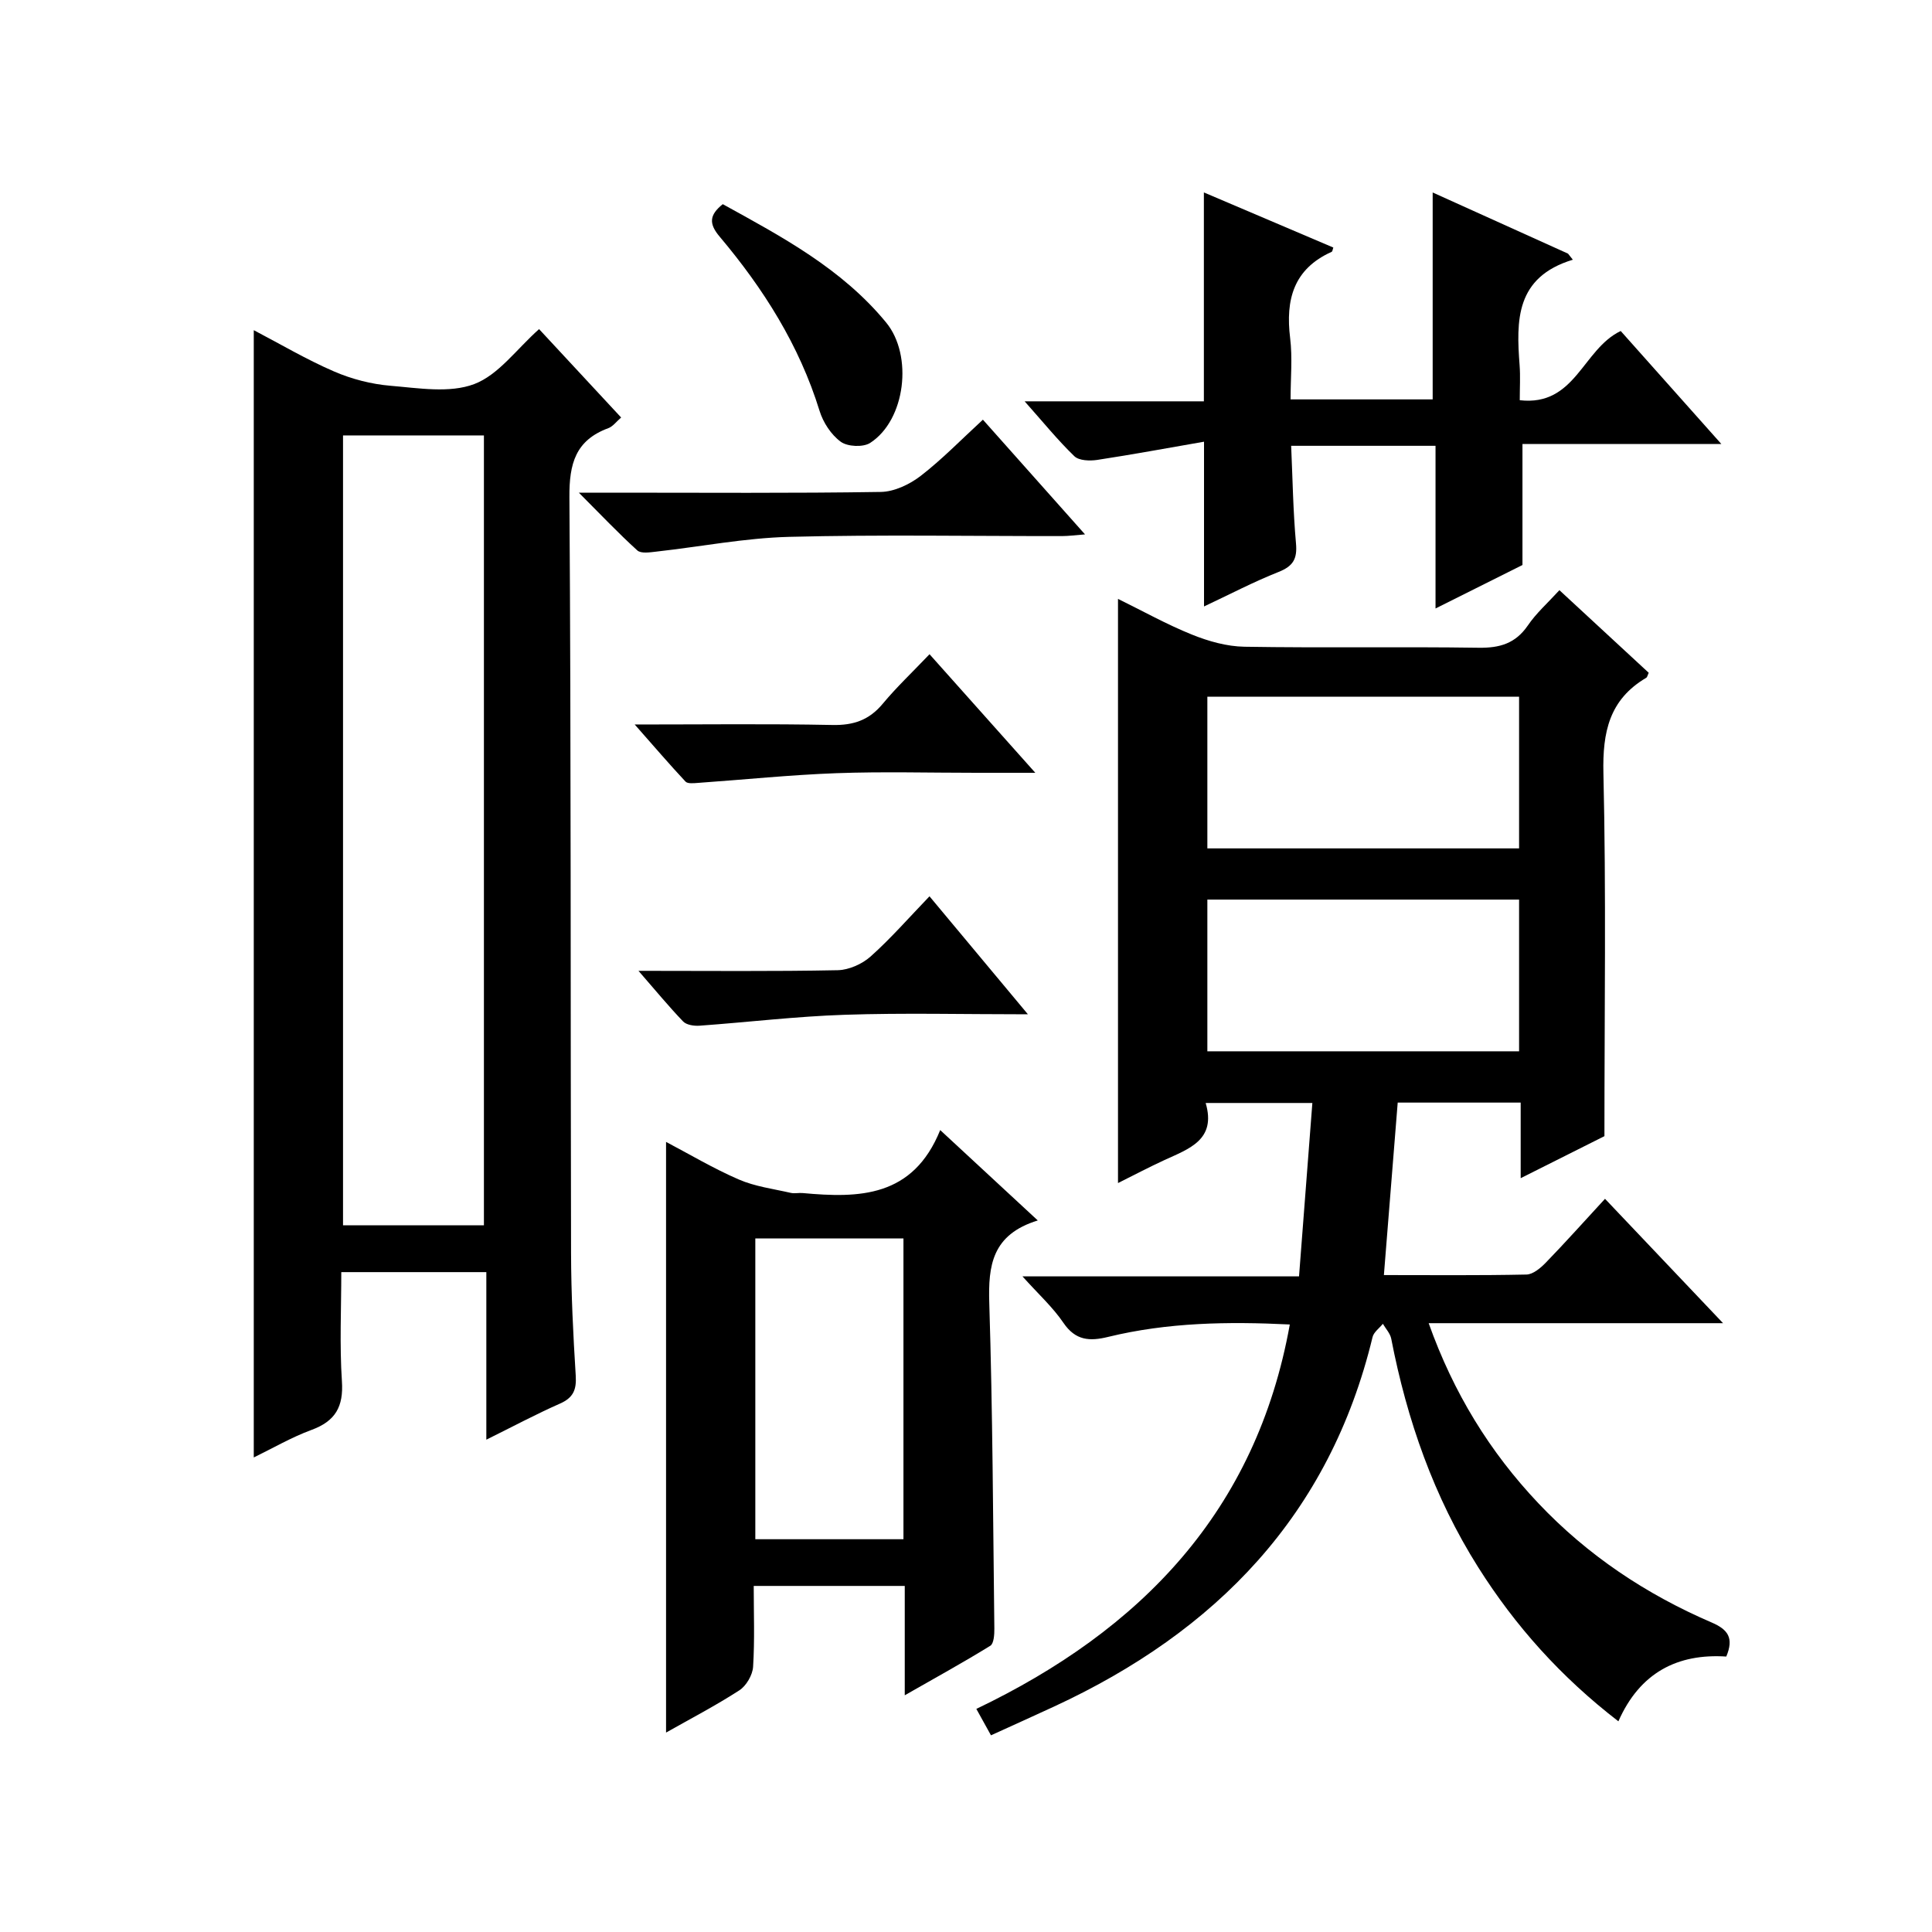 <?xml version="1.0" encoding="utf-8"?>
<svg version="1.1" id="ZDIC" xmlns="http://www.w3.org/2000/svg" xmlns:xlink="http://www.w3.org/1999/xlink" x="0px" y="0px"
	 viewBox="0 0 400 400" style="enable-background:new 0 0 400 400;" xml:space="preserve">

<g>
	
	<path d="M322.86,122.19c6.37,5.89,12.45,11.52,18.49,17.1c-0.23,0.48-0.29,0.9-0.52,1.04c-7.64,4.51-9.06,11.22-8.86,19.75
		c0.58,24.63,0.21,49.29,0.21,75.15c-4.57,2.29-10.56,5.3-17.34,8.7c0-5.64,0-10.51,0-15.65c-8.83,0-17.06,0-25.46,0
		c-0.95,11.85-1.89,23.55-2.86,35.71c9.91,0,19.71,0.1,29.52-0.11c1.36-0.03,2.92-1.35,3.99-2.45c4.04-4.17,7.91-8.5,12.27-13.23
		c8.02,8.45,15.82,16.67,24.44,25.75c-20.93,0-40.64,0-60.95,0c5.15,14.45,12.64,26.64,22.71,37.28
		c10.2,10.79,22.31,18.85,35.88,24.69c3.4,1.46,4.63,3.22,3.03,7.05c-10.08-0.65-17.88,3.3-22.34,13.41
		c-11.9-9.17-21.35-19.73-29.03-31.9c-9.18-14.55-14.74-30.49-18-47.31c-0.21-1.1-1.14-2.07-1.73-3.09
		c-0.74,0.92-1.9,1.73-2.14,2.76c-8.88,36.81-32.39,60.96-65.93,76.48c-4.2,1.94-8.41,3.84-13.07,5.96
		c-0.92-1.67-1.77-3.2-3.03-5.47c34.11-16.33,57.96-40.97,64.9-79.59c-12.8-0.63-25.31-0.43-37.61,2.57
		c-3.84,0.94-6.75,0.77-9.25-2.9c-2.21-3.26-5.22-5.98-8.49-9.63c19.3,0,37.83,0,57.26,0c0.93-12.14,1.83-23.82,2.76-35.9
		c-7.64,0-14.55,0-22.09,0c2.25,7.65-3.46,9.48-8.58,11.84c-3.15,1.45-6.22,3.07-9.57,4.74c0-40.31,0-80.3,0-120.95
		c5.11,2.51,10.08,5.29,15.32,7.4c3.42,1.38,7.21,2.45,10.86,2.51c16.16,0.27,32.33-0.03,48.49,0.21c4.36,0.06,7.6-0.87,10.16-4.58
		C318.04,126.96,320.43,124.85,322.86,122.19z M314.51,144.25c-21.83,0-43.07,0-64.54,0c0,10.61,0,20.96,0,31.4
		c21.68,0,43.02,0,64.54,0C314.51,165.07,314.51,154.83,314.51,144.25z M314.51,186.25c-21.83,0-43.07,0-64.54,0
		c0,10.61,0,20.96,0,31.41c21.67,0,43.02,0,64.54,0C314.51,207.07,314.51,196.84,314.51,186.25z"/>
	<path d="M111.61,68.14c5.69,6.12,11.23,12.09,16.99,18.3c-0.98,0.84-1.69,1.84-2.64,2.2c-6.8,2.51-8.12,7.34-8.07,14.3
		c0.36,52.14,0.21,104.29,0.34,156.44c0.02,8.49,0.44,16.98,0.97,25.45c0.18,2.91-0.51,4.55-3.26,5.77
		c-4.95,2.18-9.73,4.74-15.25,7.47c0-11.86,0-23.09,0-34.69c-10.07,0-19.62,0-30.03,0c0,7.46-0.37,15.05,0.13,22.59
		c0.35,5.28-1.35,8.26-6.3,10.08c-4.13,1.52-8,3.78-11.95,5.7c0-77.86,0-155.38,0-233.39c5.51,2.88,10.91,6.08,16.63,8.55
		c3.65,1.58,7.73,2.63,11.69,2.96c5.79,0.48,12.21,1.58,17.32-0.35C103.21,77.62,106.95,72.28,111.61,68.14z M71.02,90.15
		c0,54.8,0,109.14,0,163.54c9.93,0,19.5,0,29.17,0c0-54.67,0-109.03,0-163.54C90.38,90.15,80.92,90.15,71.02,90.15z"/>
	<path d="M214.86,252.68c-9.49,2.93-10.28,9.35-10.04,17.12c0.7,22.45,0.78,44.93,1.05,67.39c0.01,1.22-0.1,3.1-0.84,3.55
		c-5.57,3.44-11.32,6.6-17.71,10.25c0-8.11,0-15.2,0-22.64c-10.42,0-20.49,0-31.27,0c0,5.56,0.22,11.17-0.13,16.74
		c-0.11,1.71-1.41,3.94-2.84,4.87c-4.97,3.21-10.25,5.96-15.18,8.75c0-40.88,0-81.46,0-122.29c4.82,2.53,9.79,5.5,15.06,7.78
		c3.36,1.46,7.14,1.94,10.75,2.77c0.79,0.18,1.66-0.04,2.49,0.04c11.66,1.07,22.81,0.93,28.46-13.04
		C201.67,240.46,207.81,246.14,214.86,252.68z M187.05,256.41c-10.66,0-20.71,0-30.67,0c0,21,0,41.58,0,62.27
		c10.38,0,20.44,0,30.67,0C187.05,297.78,187.05,277.19,187.05,256.41z"/>
	<path d="M325.64,53.77c-11.91,3.62-11.72,12.61-11.02,21.87c0.17,2.28,0.03,4.58,0.03,7.22c11.54,1.32,12.99-10.56,20.9-14.33
		c6.53,7.34,13.31,14.95,20.84,23.4c-14.42,0-27.79,0-41.18,0c0,8.46,0,16.37,0,25.05c-5.28,2.64-11.28,5.64-18,9
		c0-11.65,0-22.52,0-33.68c-10.1,0-19.69,0-29.89,0c0.3,6.74,0.4,13.49,1,20.2c0.29,3.2-0.58,4.71-3.59,5.91
		c-5.17,2.05-10.13,4.65-15.45,7.15c0-11.43,0-22.16,0-34.11c-7.44,1.29-14.76,2.65-22.11,3.77c-1.54,0.23-3.77,0.16-4.73-0.76
		c-3.43-3.31-6.45-7.04-10.3-11.37c12.97,0,25,0,37.11,0c0-14.6,0-28.67,0-43.25c8.98,3.82,17.88,7.62,26.8,11.41
		c-0.14,0.37-0.16,0.8-0.35,0.89c-7.89,3.55-9.57,9.91-8.59,17.86c0.5,4.07,0.09,8.25,0.09,12.69c10.02,0,19.6,0,29.42,0
		c0-14.04,0-28.09,0-42.84c9.34,4.22,18.68,8.44,28.02,12.66C324.96,52.93,325.3,53.35,325.64,53.77z"/>
	<path d="M119.84,102c3.35,0,5.44,0,7.52,0c18.33,0,36.67,0.14,54.99-0.15c2.79-0.04,5.96-1.55,8.24-3.3
		c4.46-3.44,8.42-7.54,12.91-11.66c6.97,7.83,13.79,15.49,21.14,23.75c-2.04,0.16-3.41,0.35-4.79,0.35
		c-18.83,0.02-37.67-0.32-56.49,0.16c-9.16,0.24-18.28,2.03-27.43,3.05c-1.33,0.15-3.2,0.46-3.98-0.24
		C128.06,110.43,124.44,106.61,119.84,102z"/>
	<path d="M192.45,135.45c7.41,8.3,14.25,15.96,21.9,24.55c-4.76,0-8.49,0-12.21,0c-9.67,0-19.34-0.27-28.99,0.08
		c-9.56,0.35-19.09,1.34-28.64,2.01c-0.87,0.06-2.13,0.21-2.58-0.27c-3.35-3.58-6.54-7.31-10.52-11.82c14.42,0,27.69-0.17,40.95,0.1
		c4.35,0.09,7.58-1.02,10.38-4.37C185.61,142.28,188.89,139.18,192.45,135.45z"/>
	<path d="M132.19,201c14.63,0,27.94,0.14,41.24-0.13c2.32-0.05,5.06-1.27,6.81-2.83c4.21-3.76,7.94-8.04,12.2-12.47
		c6.78,8.12,13.2,15.82,20.38,24.43c-13.46,0-25.72-0.31-37.95,0.1c-10.03,0.33-20.03,1.54-30.05,2.26
		c-1.12,0.08-2.68-0.15-3.38-0.87C138.49,208.42,135.78,205.12,132.19,201z"/>
	<path d="M149.64,42.27c12.23,6.74,24.65,13.34,33.83,24.51c5.6,6.81,4.02,20.19-3.31,24.92c-1.46,0.94-4.68,0.79-6.09-0.24
		c-1.99-1.45-3.65-3.99-4.39-6.4c-4.2-13.6-11.62-25.31-20.67-36.05C146.72,46.31,146.85,44.51,149.64,42.27z"/>
	
	
	
	
</g>
</svg>
